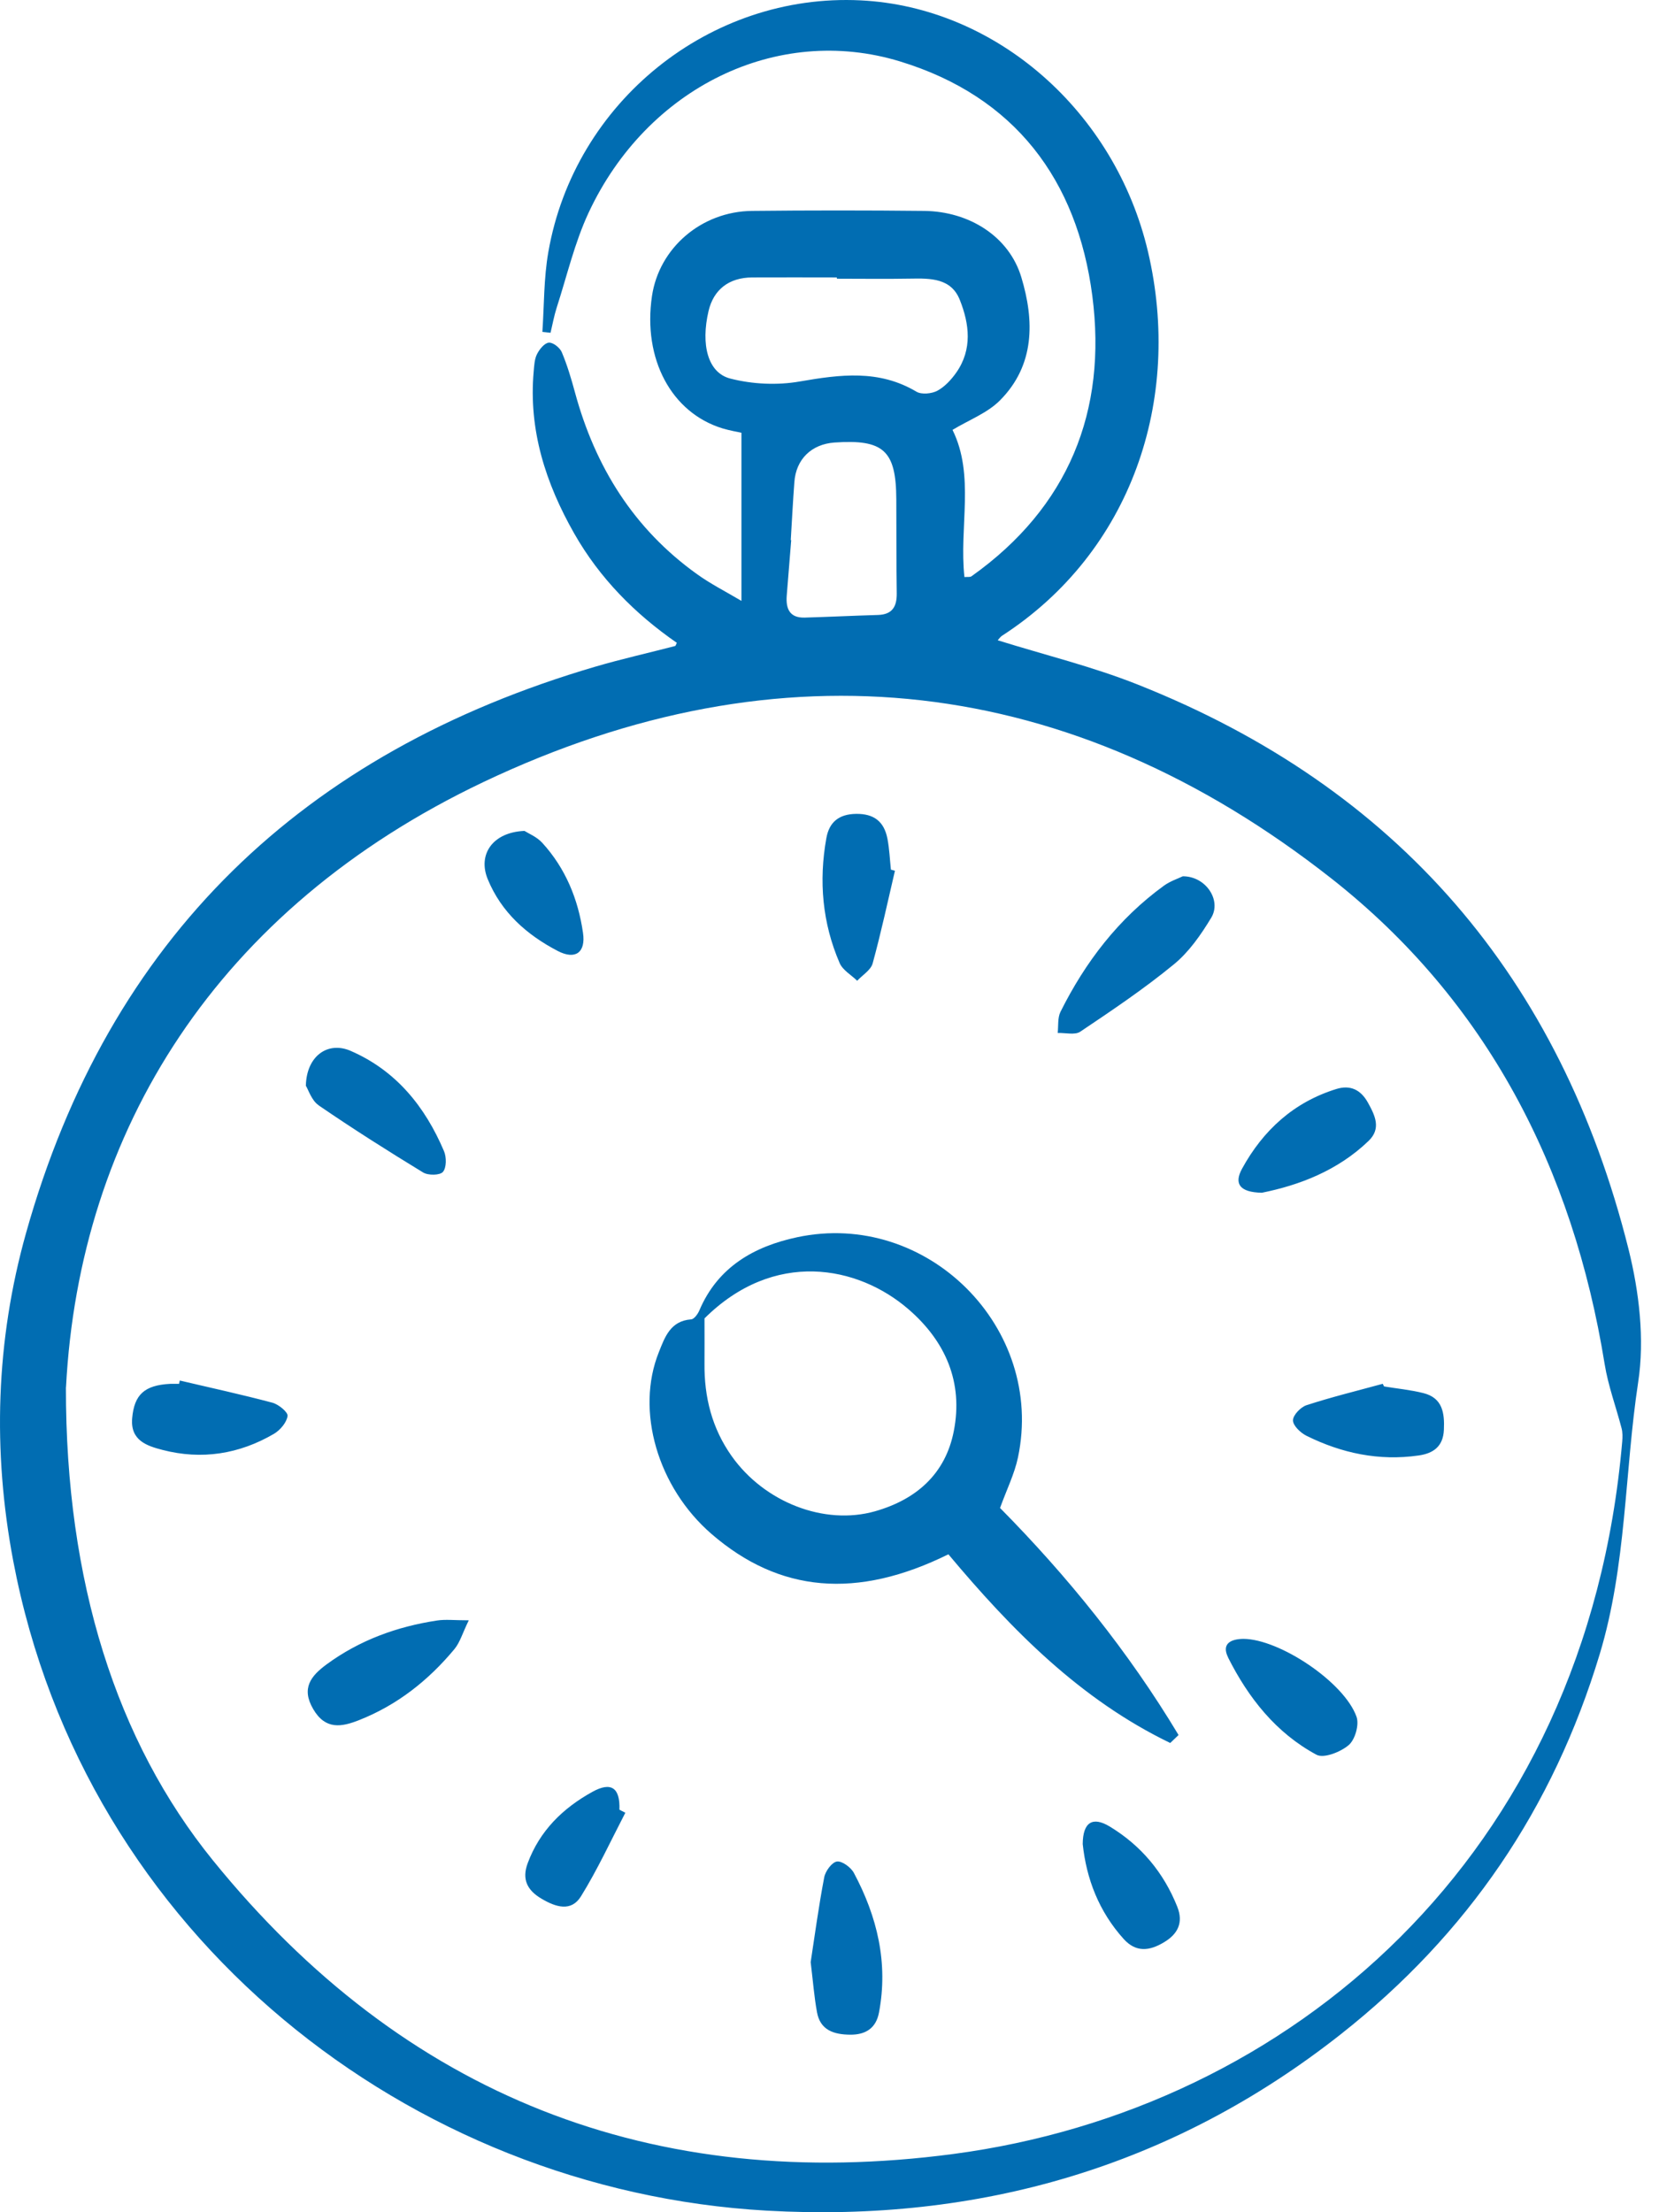 <svg width="60" height="80" viewBox="0 0 60 80" fill="none" xmlns="http://www.w3.org/2000/svg">
<path d="M24.481 23.248C22.966 22.201 21.685 20.907 20.767 19.292C19.736 17.479 19.11 15.55 19.302 13.425C19.321 13.211 19.331 12.981 19.425 12.8C19.512 12.628 19.694 12.404 19.85 12.391C19.999 12.378 20.249 12.573 20.317 12.735C20.515 13.205 20.66 13.695 20.794 14.188C21.523 16.879 22.921 19.126 25.21 20.764C25.706 21.121 26.261 21.4 26.815 21.73V15.65C26.676 15.618 26.397 15.572 26.128 15.491C24.279 14.924 23.245 12.978 23.579 10.711C23.835 8.97 25.363 7.647 27.198 7.627C29.277 7.605 31.352 7.605 33.431 7.627C35.062 7.647 36.495 8.558 36.936 10.021C37.413 11.593 37.432 13.205 36.165 14.479C35.711 14.937 35.049 15.183 34.449 15.546C35.263 17.194 34.683 19.055 34.88 20.868C34.987 20.858 35.085 20.878 35.137 20.839C38.645 18.345 40.046 14.865 39.505 10.698C38.96 6.505 36.703 3.489 32.549 2.221C28.103 0.863 23.398 3.168 21.286 7.695C20.78 8.782 20.505 9.978 20.132 11.13C20.038 11.425 19.983 11.733 19.911 12.034C19.814 12.024 19.714 12.015 19.616 12.002C19.681 11.042 19.665 10.066 19.83 9.122C20.774 3.681 25.684 -0.256 31.125 0.013C36.019 0.253 40.325 4.021 41.519 9.103C42.773 14.453 40.922 19.96 36.242 22.989C36.181 23.027 36.135 23.099 36.084 23.154C37.776 23.683 39.495 24.101 41.123 24.746C50.56 28.482 56.442 35.37 58.897 45.17C59.283 46.717 59.484 48.429 59.247 49.982C58.751 53.254 58.829 56.594 57.856 59.818C56.17 65.402 53.076 69.945 48.504 73.554C42.391 78.376 35.383 80.374 27.727 79.943C14.83 79.213 3.055 70.023 0.48 56.455C-0.275 52.469 -0.152 48.487 0.941 44.593C3.94 33.904 10.968 27.208 21.536 24.107C22.489 23.828 23.459 23.611 24.419 23.361C24.435 23.358 24.445 23.316 24.477 23.248H24.481ZM2.384 50.17C2.374 57.201 4.21 62.967 7.696 67.27C14.609 75.802 23.628 79.333 34.485 77.893C46.603 76.285 57.376 67.198 58.67 52.126C58.683 51.97 58.686 51.801 58.647 51.652C58.446 50.877 58.161 50.115 58.034 49.327C56.89 42.258 53.776 36.19 48.15 31.767C38.723 24.36 28.259 23.16 17.483 28.281C7.832 32.87 2.87 40.909 2.387 50.17H2.384ZM30.266 10.079C30.266 10.079 30.266 10.05 30.266 10.033C29.244 10.033 28.22 10.027 27.198 10.033C26.358 10.04 25.807 10.475 25.625 11.249C25.343 12.459 25.593 13.484 26.417 13.691C27.214 13.896 28.116 13.938 28.927 13.795C30.389 13.542 31.787 13.357 33.145 14.165C33.33 14.275 33.694 14.239 33.898 14.132C34.17 13.986 34.407 13.727 34.589 13.468C35.172 12.631 35.059 11.716 34.715 10.851C34.404 10.056 33.651 10.063 32.931 10.076C32.043 10.092 31.154 10.079 30.266 10.079ZM28.596 19.532C28.596 19.532 28.609 19.532 28.615 19.532C28.56 20.203 28.505 20.874 28.453 21.542C28.417 22.016 28.56 22.35 29.105 22.334C29.987 22.308 30.872 22.265 31.754 22.239C32.276 22.223 32.439 21.931 32.432 21.451C32.416 20.32 32.422 19.191 32.416 18.059C32.409 16.295 31.959 15.88 30.181 16.003C29.348 16.062 28.787 16.607 28.729 17.437C28.677 18.134 28.641 18.834 28.599 19.532H28.596ZM34.306 56.205C30.992 57.843 28.19 57.6 25.729 55.469C23.787 53.786 22.976 51.017 23.829 48.896C24.046 48.351 24.247 47.767 24.996 47.712C25.103 47.706 25.236 47.521 25.291 47.394C25.956 45.818 27.276 45.072 28.829 44.742C33.528 43.74 37.806 48.017 36.816 52.706C36.69 53.303 36.408 53.867 36.168 54.532C38.603 56.996 40.812 59.724 42.624 62.743C42.524 62.84 42.423 62.934 42.323 63.031C39.07 61.462 36.589 58.942 34.3 56.208L34.306 56.205ZM25.479 47.676C25.479 48.348 25.483 48.824 25.479 49.301C25.466 50.52 25.748 51.649 26.462 52.657C27.649 54.331 29.815 55.171 31.647 54.652C33.142 54.227 34.193 53.3 34.495 51.756C34.842 49.992 34.199 48.507 32.86 47.349C31.025 45.76 27.993 45.176 25.476 47.68L25.479 47.676ZM42.099 32.026C40.452 33.22 39.252 34.789 38.353 36.592C38.246 36.81 38.282 37.098 38.253 37.355C38.532 37.345 38.879 37.439 39.073 37.306C40.228 36.531 41.386 35.752 42.459 34.87C43.004 34.423 43.438 33.797 43.808 33.184C44.184 32.558 43.613 31.686 42.777 31.689C42.618 31.767 42.333 31.858 42.099 32.026ZM29.546 72.76C29.663 73.421 30.159 73.574 30.749 73.58C31.31 73.584 31.683 73.344 31.79 72.779C32.13 70.983 31.725 69.309 30.882 67.73C30.775 67.529 30.454 67.293 30.269 67.318C30.087 67.344 29.851 67.665 29.809 67.889C29.608 68.94 29.465 70.004 29.319 70.957C29.403 71.641 29.445 72.205 29.546 72.757V72.76ZM11.522 39.971C12.758 40.818 14.026 41.622 15.303 42.4C15.485 42.511 15.91 42.507 16.02 42.378C16.15 42.225 16.15 41.849 16.059 41.632C15.375 40.02 14.327 38.717 12.683 38.003C11.859 37.643 11.084 38.185 11.062 39.264C11.156 39.414 11.269 39.796 11.522 39.968V39.971ZM15.809 58.602C14.356 58.822 13.007 59.312 11.814 60.187C11.25 60.602 10.883 61.047 11.328 61.806C11.769 62.561 12.349 62.457 12.988 62.204C14.366 61.66 15.495 60.768 16.435 59.636C16.636 59.393 16.727 59.059 16.954 58.595C16.432 58.595 16.114 58.556 15.809 58.602ZM32.221 31.453C32.182 31.076 32.166 30.697 32.095 30.327C31.975 29.718 31.618 29.422 30.957 29.432C30.324 29.442 29.987 29.744 29.886 30.311C29.608 31.858 29.741 33.379 30.366 34.825C30.477 35.084 30.785 35.256 31.002 35.467C31.193 35.26 31.492 35.084 31.56 34.841C31.865 33.732 32.105 32.607 32.367 31.488C32.319 31.475 32.27 31.462 32.221 31.449V31.453ZM6.473 50.044C6.366 50.044 6.259 50.041 6.152 50.044C5.225 50.092 4.855 50.433 4.78 51.286C4.709 52.093 5.315 52.288 5.88 52.434C7.293 52.8 8.652 52.586 9.91 51.85C10.134 51.717 10.368 51.441 10.4 51.205C10.42 51.069 10.073 50.783 9.849 50.725C8.74 50.43 7.618 50.186 6.502 49.924C6.492 49.966 6.483 50.005 6.476 50.047L6.473 50.044ZM44.414 59.938C45.151 61.403 46.149 62.668 47.612 63.456C47.878 63.599 48.487 63.356 48.779 63.106C49.01 62.908 49.162 62.37 49.061 62.084C48.617 60.83 46.273 59.273 44.972 59.266C44.518 59.27 44.165 59.438 44.418 59.941L44.414 59.938ZM49.493 41.262C49.96 40.815 49.736 40.348 49.473 39.874C49.207 39.394 48.821 39.229 48.332 39.381C46.791 39.858 45.682 40.873 44.92 42.264C44.619 42.815 44.843 43.117 45.637 43.133C46.983 42.861 48.374 42.339 49.496 41.259L49.493 41.262ZM50.012 50.041C49.091 50.293 48.16 50.52 47.252 50.816C47.041 50.884 46.762 51.175 46.762 51.364C46.762 51.555 47.035 51.814 47.249 51.921C48.526 52.554 49.872 52.839 51.302 52.635C51.837 52.56 52.194 52.31 52.22 51.707C52.249 51.098 52.171 50.55 51.477 50.378C51.014 50.261 50.53 50.216 50.057 50.138C50.041 50.105 50.025 50.073 50.008 50.041H50.012ZM17.638 31.79C18.131 32.993 19.052 33.807 20.174 34.391C20.81 34.721 21.189 34.446 21.085 33.735C20.91 32.516 20.453 31.401 19.613 30.48C19.412 30.259 19.104 30.136 18.968 30.048C17.82 30.094 17.272 30.898 17.638 31.79ZM40.64 70.12C41.084 70.61 41.567 70.555 42.089 70.243C42.605 69.939 42.803 69.523 42.579 68.956C42.086 67.717 41.269 66.738 40.131 66.05C39.511 65.677 39.164 65.901 39.158 66.686C39.291 67.941 39.742 69.125 40.64 70.12ZM22.402 65.441C22.431 64.656 22.107 64.419 21.423 64.799C20.356 65.389 19.519 66.206 19.084 67.38C18.87 67.957 19.062 68.356 19.587 68.664C20.103 68.969 20.66 69.147 21.014 68.573C21.611 67.607 22.091 66.566 22.616 65.554C22.545 65.519 22.473 65.48 22.402 65.444V65.441Z" fill="#016DB2"/>
</svg>
